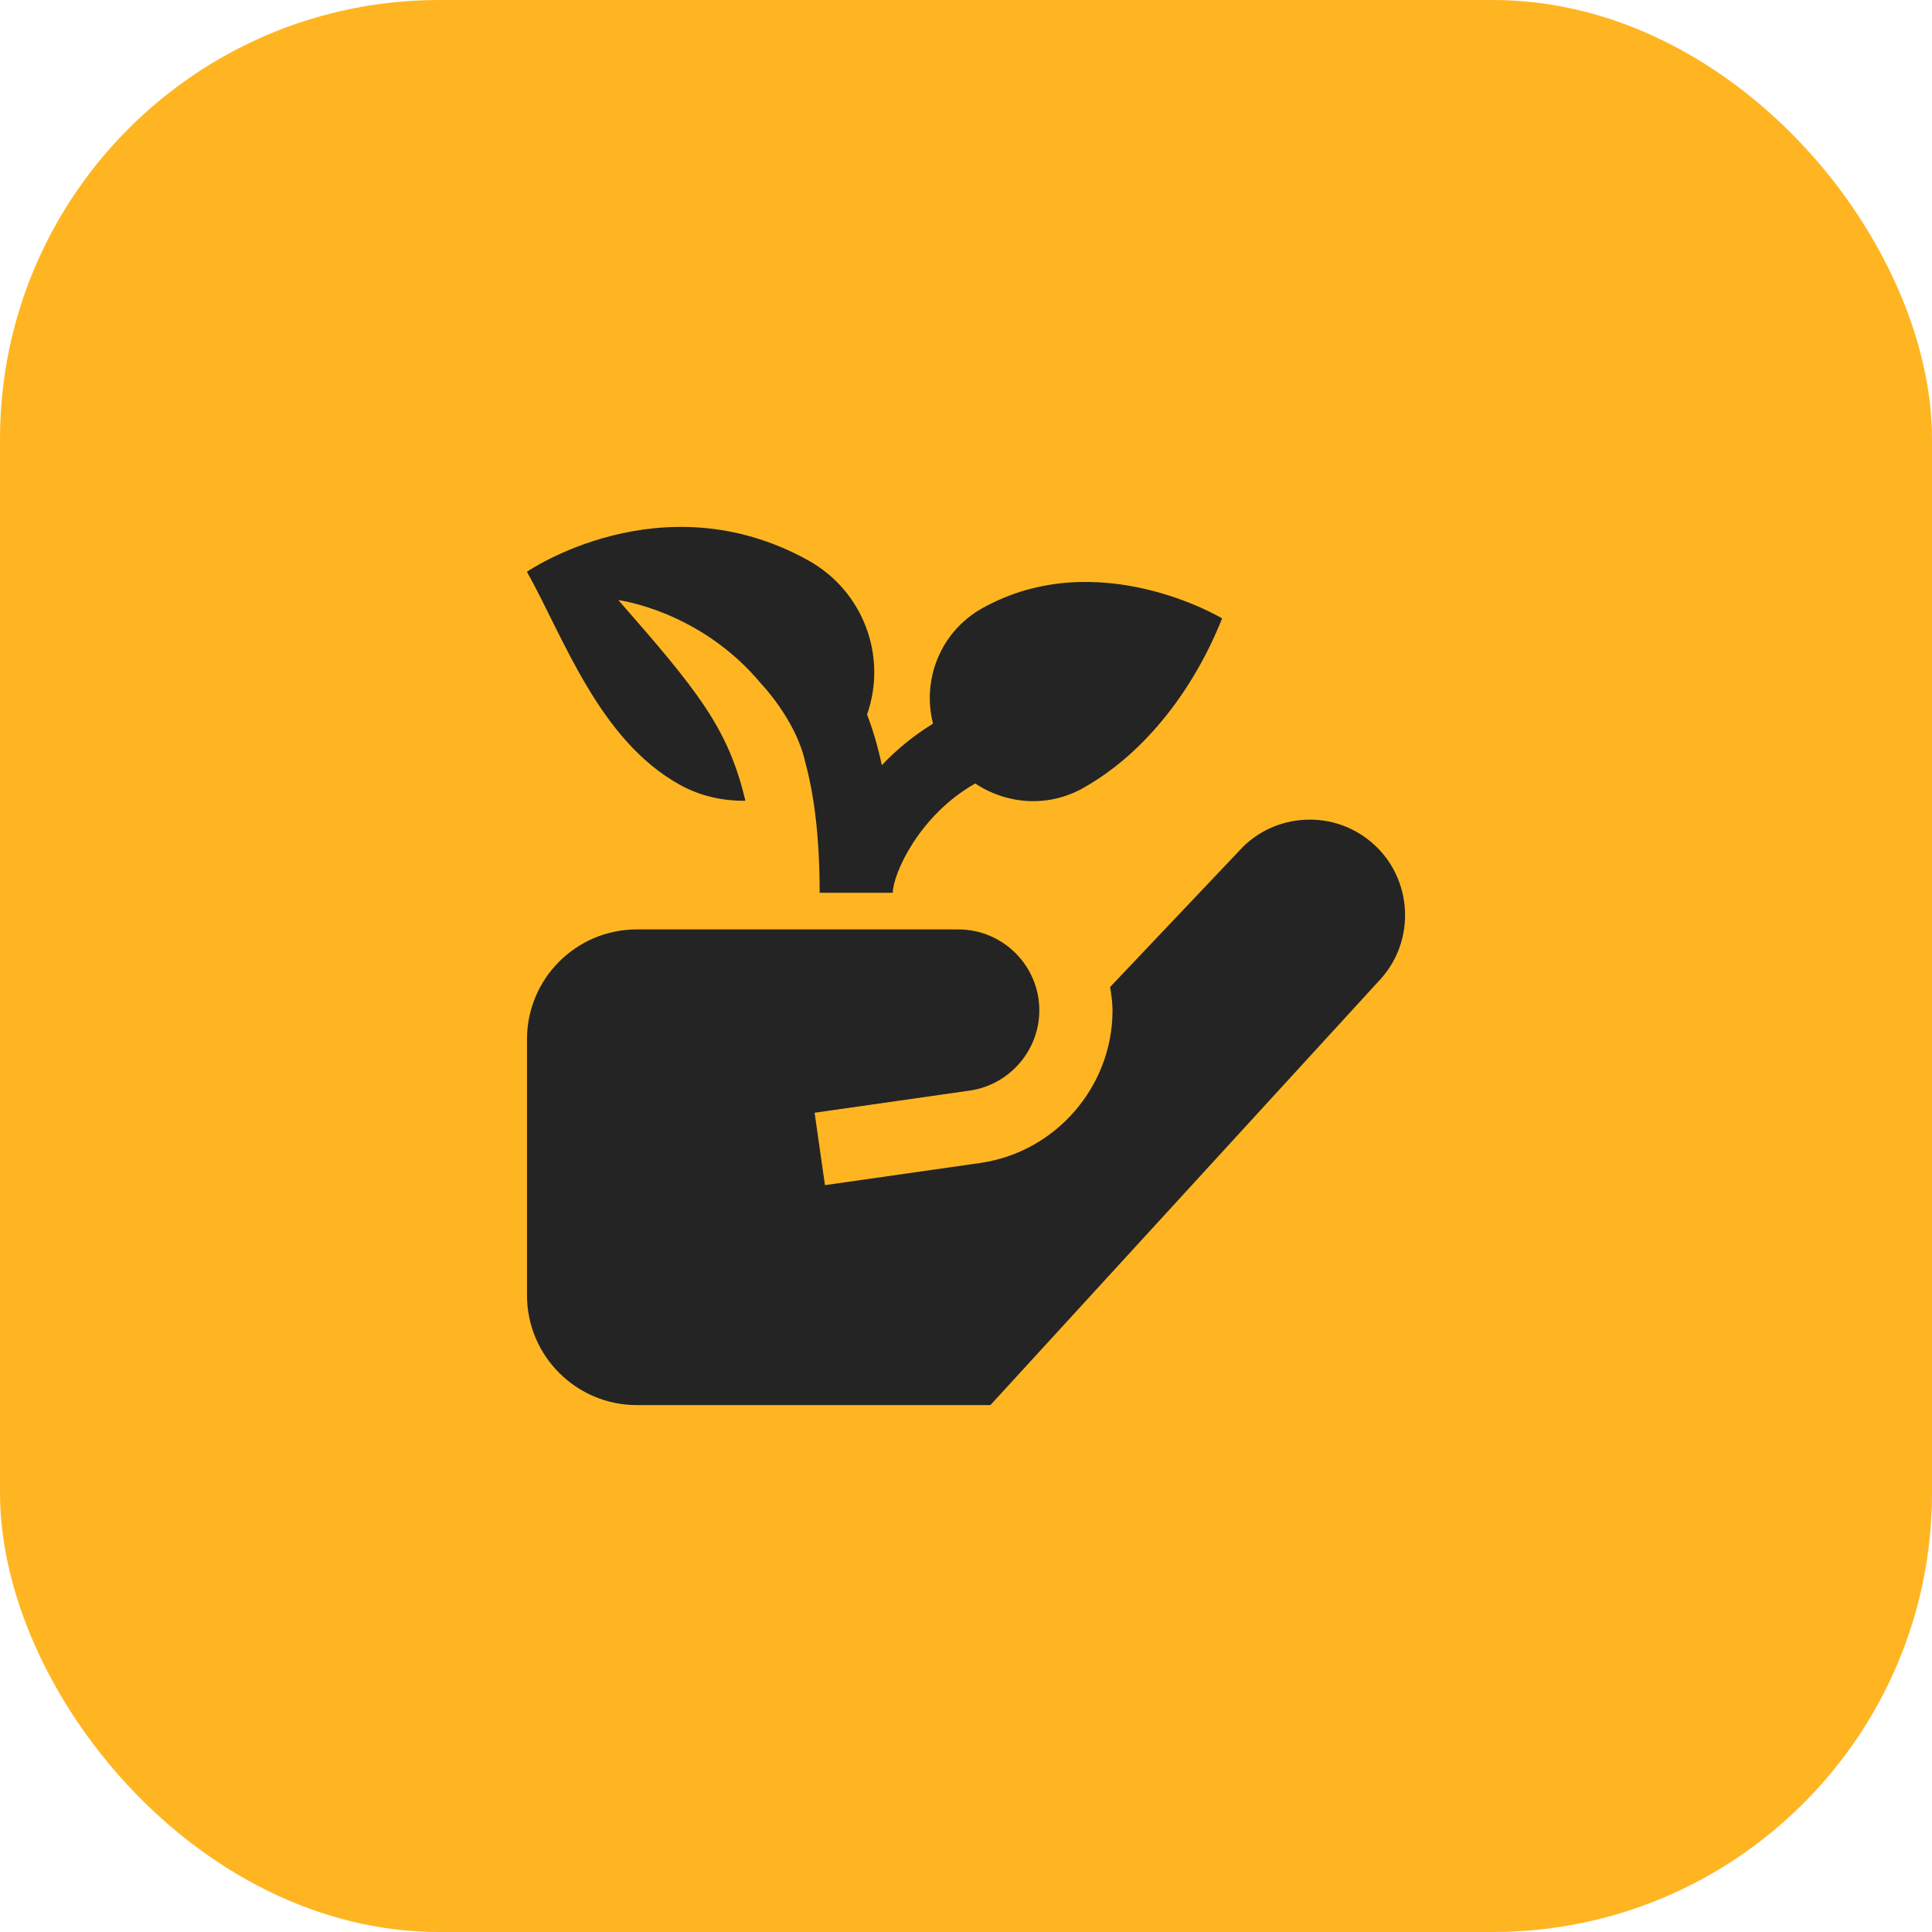 <svg width="44" height="44" viewBox="0 0 44 44" fill="none" xmlns="http://www.w3.org/2000/svg">
<rect width="44" height="44" rx="10" fill="#FFB522"/>
<g clip-path="url(#clip0_0_154)">
<path d="M12 13.022C12 13.022 15.055 10.913 18.393 12.754C19.671 13.458 20.21 14.953 19.747 16.271C19.89 16.649 20.002 17.04 20.083 17.427C20.416 17.074 20.804 16.753 21.249 16.481C20.992 15.475 21.42 14.384 22.369 13.853C25.003 12.38 27.833 14.083 27.833 14.083C27.215 15.636 26.123 17.133 24.66 17.951C23.863 18.397 22.921 18.318 22.211 17.843C20.918 18.575 20.333 19.919 20.333 20.333H18.667C18.667 19.016 18.532 18.058 18.334 17.34C18.122 16.391 17.339 15.576 17.339 15.576C15.948 13.901 14.083 13.667 14.083 13.667C15.899 15.742 16.583 16.583 16.976 18.237C16.472 18.243 15.961 18.136 15.489 17.876C13.634 16.853 12.833 14.5 12 13.022ZM31.293 19.234C30.864 18.843 30.305 18.641 29.728 18.669C29.148 18.696 28.613 18.948 28.233 19.365L25.282 22.479C25.309 22.654 25.337 22.829 25.337 23.011C25.337 24.747 24.041 26.241 22.323 26.486L18.788 26.991L18.552 25.342L22.087 24.837C22.99 24.707 23.67 23.922 23.67 23.011C23.67 21.994 22.843 21.167 21.826 21.167H14.502C13.124 21.167 12.002 22.288 12.002 23.667V29.5C12.002 30.878 13.124 32 14.502 32H22.556L31.451 22.288C32.241 21.402 32.169 20.032 31.293 19.234Z" fill="#242424"/>
</g>
<defs>
<clipPath id="clip0_0_154">
<rect width="20" height="20" fill="white" transform="translate(12 12)"/>
</clipPath>
</defs>
</svg>
